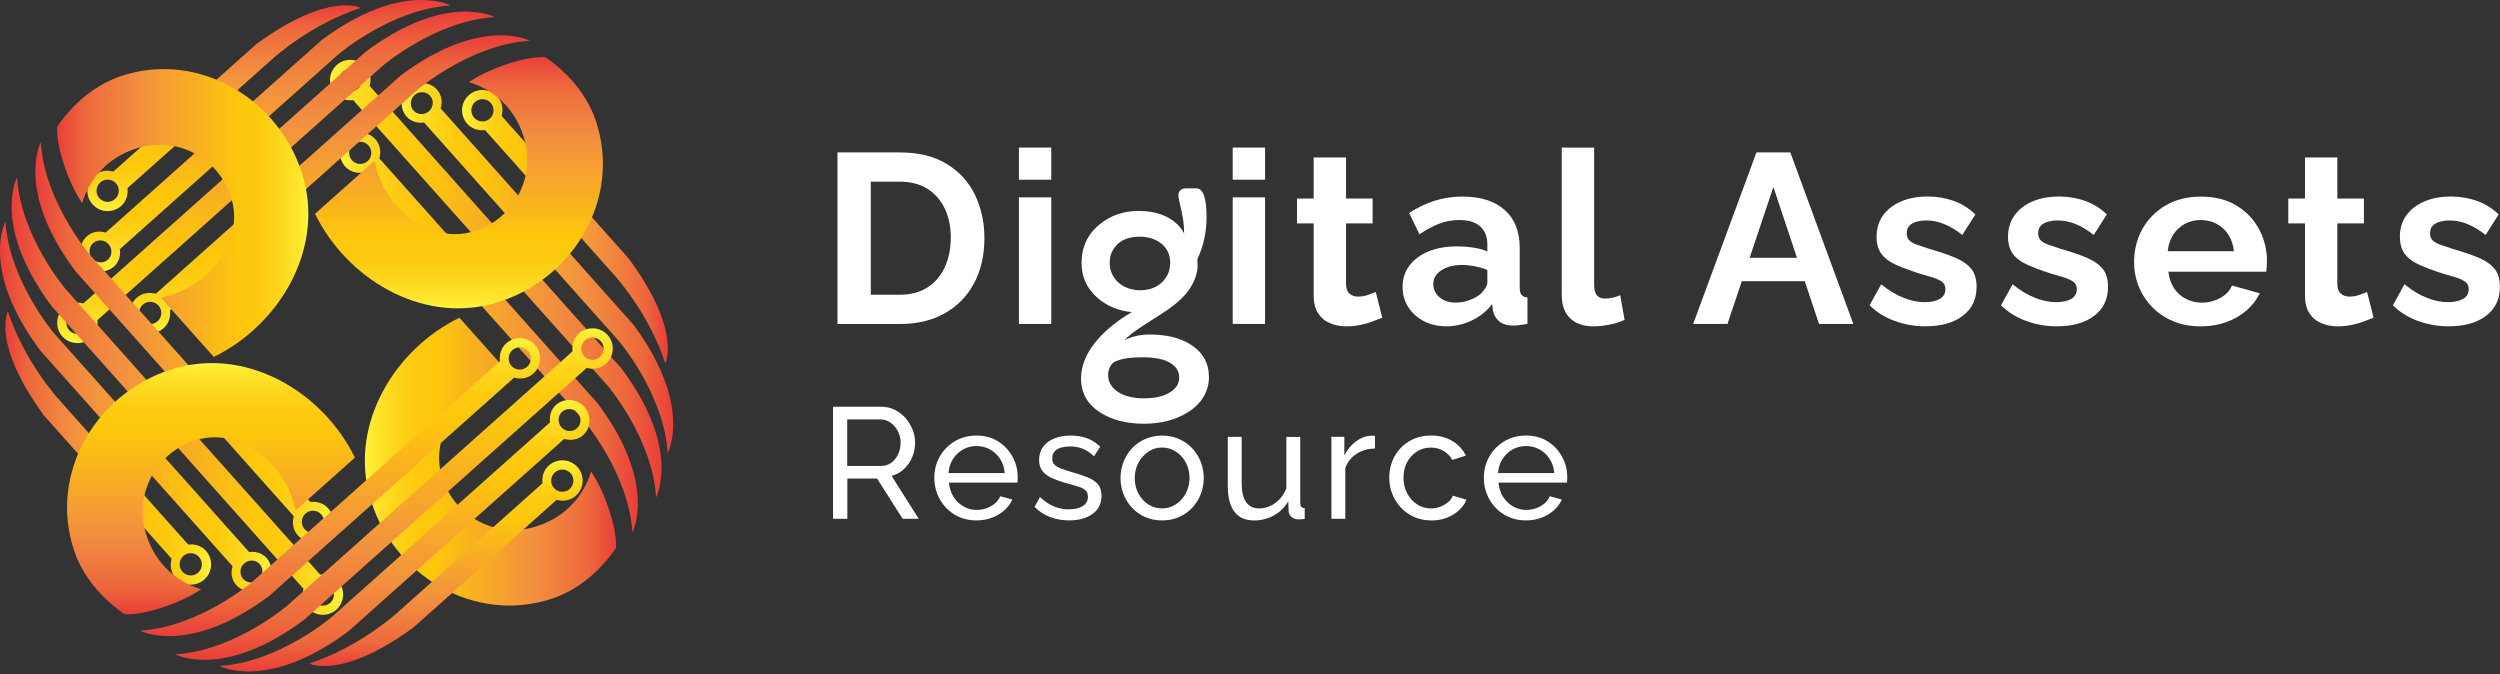 <svg width="649" height="175" viewBox="0 0 649 175" fill="none" xmlns="http://www.w3.org/2000/svg">
<rect x="0" y="0" width="649" height="175" fill="#333333" stroke="none"/>
<g clip-path="url(#clip0_1_3)">
<path d="M217.41 84.1V39.57H233.59C238.44 39.57 242.5 40.56 245.76 42.55C249.02 44.54 251.47 47.21 253.1 50.58C254.73 53.95 255.55 57.68 255.55 61.78C255.55 66.3 254.65 70.23 252.85 73.57C251.05 76.92 248.51 79.51 245.23 81.35C241.95 83.19 238.07 84.11 233.6 84.11H217.42L217.41 84.1ZM246.83 61.77C246.83 58.89 246.31 56.34 245.26 54.15C244.21 51.95 242.71 50.24 240.74 49.01C238.77 47.78 236.39 47.16 233.59 47.16H226.06V76.51H233.59C236.43 76.51 238.84 75.87 240.8 74.6C242.76 73.33 244.26 71.57 245.28 69.33C246.3 67.09 246.82 64.57 246.82 61.77H246.83Z" fill="white"/>
<path d="M264.51 46.65V38.31H272.91V46.65H264.51ZM264.51 84.09V51.23H272.91V84.09H264.51Z" fill="white"/>
<path d="M320.01 46.65V38.31H328.41V46.65H320.01ZM320.01 84.09V51.23H328.41V84.09H320.01Z" fill="white"/>
<path d="M358.83 82.47C358.12 82.76 357.26 83.1 356.26 83.47C355.26 83.85 354.18 84.15 353.03 84.38C351.88 84.61 350.72 84.72 349.55 84.72C348 84.72 346.58 84.45 345.29 83.91C343.99 83.37 342.96 82.51 342.19 81.33C341.42 80.15 341.03 78.61 341.03 76.7V58H336.7V51.54H341.03V40.88H349.43V51.54H356.33V58H349.43V73.85C349.47 74.96 349.79 75.77 350.37 76.26C350.95 76.76 351.69 77 352.57 77C353.45 77 354.3 76.85 355.14 76.56C355.98 76.27 356.64 76.02 357.15 75.81L358.84 82.46L358.83 82.47Z" fill="white"/>
<path d="M364.1 74.5C364.1 72.39 364.7 70.54 365.89 68.95C367.08 67.36 368.74 66.13 370.88 65.26C373.01 64.39 375.46 63.96 378.22 63.96C379.6 63.96 381 64.06 382.42 64.27C383.84 64.48 385.08 64.81 386.12 65.27V63.52C386.12 61.47 385.5 59.89 384.27 58.78C383.04 57.67 381.21 57.12 378.78 57.12C376.98 57.12 375.27 57.43 373.64 58.06C372.01 58.69 370.29 59.61 368.5 60.82L365.8 55.3C367.97 53.88 370.2 52.81 372.48 52.1C374.76 51.39 377.15 51.03 379.66 51.03C384.34 51.03 387.99 52.18 390.6 54.49C393.21 56.8 394.52 60.1 394.52 64.38V74.71C394.52 75.58 394.68 76.19 394.99 76.56C395.3 76.93 395.82 77.16 396.53 77.24V84.08C395.78 84.21 395.1 84.31 394.49 84.39C393.88 84.47 393.37 84.52 392.95 84.52C391.28 84.52 390.01 84.14 389.16 83.39C388.3 82.64 387.77 81.72 387.56 80.63L387.37 78.94C385.95 80.78 384.17 82.2 382.04 83.21C379.91 84.21 377.73 84.71 375.52 84.71C373.31 84.71 371.39 84.27 369.66 83.38C367.92 82.49 366.57 81.27 365.58 79.72C364.6 78.17 364.11 76.43 364.11 74.48L364.1 74.5ZM384.55 76.13C385.01 75.64 385.39 75.15 385.68 74.66C385.97 74.17 386.12 73.72 386.12 73.31V70.07C385.12 69.66 384.03 69.35 382.86 69.12C381.69 68.9 380.58 68.78 379.54 68.78C377.37 68.78 375.58 69.24 374.18 70.16C372.78 71.08 372.08 72.29 372.08 73.8C372.08 74.62 372.31 75.39 372.77 76.12C373.23 76.85 373.9 77.44 374.78 77.89C375.66 78.34 376.7 78.56 377.92 78.56C379.14 78.56 380.41 78.33 381.62 77.86C382.83 77.39 383.82 76.81 384.57 76.12L384.55 76.13Z" fill="white"/>
<path d="M405.43 38.31H413.84V73.67C413.84 75.18 414.09 76.2 414.59 76.72C415.09 77.24 415.78 77.51 416.66 77.51C417.33 77.51 418.02 77.43 418.73 77.26C419.44 77.09 420.07 76.88 420.61 76.63L421.74 83.03C420.61 83.57 419.29 83.99 417.79 84.28C416.28 84.57 414.92 84.72 413.71 84.72C411.08 84.72 409.04 84.02 407.59 82.61C406.15 81.21 405.43 79.2 405.43 76.6V38.31Z" fill="white"/>
<path d="M455.98 39.57H464.76L481.13 84.1H472.22L468.52 73H452.17L448.45 84.1H439.54L455.97 39.57H455.98ZM466.5 66.92L460.37 48.54L454.21 66.92H466.49H466.5Z" fill="white"/>
<path d="M499.95 84.72C497.15 84.72 494.47 84.26 491.92 83.34C489.37 82.42 487.17 81.06 485.34 79.26L488.35 73.8C490.32 75.39 492.25 76.56 494.15 77.31C496.05 78.06 497.88 78.44 499.64 78.44C501.27 78.44 502.58 78.16 503.56 77.59C504.54 77.03 505.03 76.18 505.03 75.05C505.03 74.27 504.76 73.66 504.21 73.22C503.67 72.79 502.88 72.4 501.86 72.07C500.83 71.74 499.59 71.37 498.13 70.96C495.71 70.18 493.68 69.41 492.05 68.67C490.42 67.93 489.2 66.99 488.38 65.85C487.56 64.71 487.16 63.26 487.16 61.48C487.16 59.33 487.71 57.49 488.82 55.94C489.93 54.39 491.48 53.18 493.46 52.32C495.45 51.45 497.78 51.02 500.45 51.02C502.79 51.02 505.01 51.39 507.1 52.12C509.19 52.85 511.09 54.03 512.81 55.66L509.42 60.99C507.75 59.69 506.16 58.74 504.65 58.14C503.14 57.53 501.62 57.23 500.07 57.23C499.19 57.23 498.37 57.33 497.59 57.54C496.82 57.75 496.19 58.09 495.71 58.56C495.23 59.03 494.99 59.7 494.99 60.57C494.99 61.35 495.21 61.96 495.65 62.39C496.09 62.82 496.76 63.2 497.66 63.53C498.56 63.86 499.66 64.23 500.95 64.64C503.58 65.38 505.81 66.14 507.63 66.92C509.45 67.7 510.82 68.66 511.74 69.79C512.66 70.92 513.12 72.48 513.12 74.45C513.12 77.66 511.93 80.17 509.54 81.98C507.16 83.79 503.96 84.7 499.94 84.7L499.95 84.72Z" fill="white"/>
<path d="M534.07 84.72C531.27 84.72 528.59 84.26 526.04 83.34C523.49 82.42 521.29 81.06 519.46 79.26L522.47 73.8C524.44 75.39 526.37 76.56 528.27 77.31C530.17 78.06 532 78.44 533.76 78.44C535.39 78.44 536.7 78.16 537.68 77.59C538.66 77.03 539.15 76.18 539.15 75.05C539.15 74.27 538.88 73.66 538.33 73.22C537.79 72.79 537 72.4 535.98 72.07C534.95 71.74 533.71 71.37 532.25 70.96C529.83 70.18 527.8 69.41 526.17 68.67C524.54 67.93 523.32 66.99 522.5 65.85C521.68 64.71 521.28 63.26 521.28 61.48C521.28 59.33 521.83 57.49 522.94 55.94C524.05 54.39 525.6 53.18 527.58 52.32C529.57 51.45 531.9 51.02 534.57 51.02C536.91 51.02 539.13 51.39 541.22 52.12C543.31 52.85 545.21 54.03 546.93 55.66L543.54 60.99C541.87 59.69 540.28 58.74 538.77 58.14C537.26 57.53 535.74 57.23 534.19 57.23C533.31 57.23 532.49 57.33 531.71 57.54C530.94 57.75 530.31 58.09 529.83 58.56C529.35 59.03 529.11 59.7 529.11 60.57C529.11 61.35 529.33 61.96 529.77 62.39C530.21 62.82 530.88 63.2 531.78 63.53C532.68 63.86 533.78 64.23 535.07 64.64C537.7 65.38 539.93 66.14 541.75 66.92C543.57 67.7 544.94 68.66 545.86 69.79C546.78 70.92 547.24 72.48 547.24 74.45C547.24 77.66 546.05 80.17 543.66 81.98C541.28 83.79 538.08 84.7 534.06 84.7L534.07 84.72Z" fill="white"/>
<path d="M571.32 84.72C568.69 84.72 566.3 84.28 564.17 83.39C562.04 82.5 560.22 81.28 558.71 79.73C557.2 78.18 556.04 76.4 555.23 74.4C554.41 72.39 554.01 70.28 554.01 68.04C554.01 64.94 554.71 62.11 556.11 59.54C557.51 56.98 559.52 54.92 562.13 53.37C564.74 51.82 567.83 51.04 571.38 51.04C574.93 51.04 578.05 51.82 580.6 53.37C583.15 54.92 585.11 56.97 586.46 59.52C587.81 62.07 588.5 64.81 588.5 67.75C588.5 68.25 588.48 68.75 588.44 69.27C588.4 69.79 588.36 70.21 588.32 70.54H562.92C563.09 72.17 563.58 73.6 564.39 74.83C565.21 76.06 566.25 76.99 567.53 77.62C568.8 78.25 570.17 78.57 571.64 78.57C573.31 78.57 574.89 78.16 576.38 77.35C577.87 76.54 578.88 75.46 579.42 74.12L586.63 76.13C585.84 77.8 584.7 79.29 583.21 80.58C581.72 81.88 579.98 82.89 577.97 83.62C575.96 84.35 573.75 84.72 571.32 84.72ZM562.73 65.21H579.92C579.75 63.58 579.28 62.16 578.51 60.95C577.74 59.74 576.72 58.8 575.47 58.13C574.22 57.46 572.81 57.12 571.27 57.12C569.73 57.12 568.39 57.46 567.16 58.13C565.93 58.8 564.92 59.74 564.15 60.95C563.38 62.16 562.9 63.58 562.74 65.21H562.73Z" fill="white"/>
<path d="M616.17 82.47C615.46 82.76 614.6 83.1 613.6 83.47C612.6 83.85 611.52 84.15 610.37 84.38C609.22 84.61 608.06 84.72 606.89 84.72C605.34 84.72 603.92 84.45 602.63 83.91C601.33 83.37 600.3 82.51 599.53 81.33C598.76 80.15 598.37 78.61 598.37 76.7V58H594.04V51.54H598.37V40.88H606.77V51.54H613.67V58H606.77V73.85C606.81 74.96 607.13 75.77 607.71 76.26C608.29 76.76 609.03 77 609.91 77C610.79 77 611.64 76.85 612.48 76.56C613.32 76.27 613.98 76.02 614.49 75.81L616.18 82.46L616.17 82.47Z" fill="white"/>
<path d="M635.8 84.72C633 84.72 630.32 84.26 627.77 83.34C625.22 82.42 623.02 81.06 621.19 79.26L624.2 73.8C626.17 75.39 628.1 76.56 630 77.31C631.9 78.06 633.73 78.44 635.49 78.44C637.12 78.44 638.43 78.16 639.41 77.59C640.39 77.03 640.88 76.18 640.88 75.05C640.88 74.27 640.61 73.66 640.06 73.22C639.52 72.79 638.73 72.4 637.71 72.07C636.68 71.74 635.44 71.37 633.98 70.96C631.56 70.18 629.53 69.41 627.9 68.67C626.27 67.93 625.05 66.99 624.23 65.85C623.41 64.71 623.01 63.26 623.01 61.48C623.01 59.33 623.56 57.49 624.67 55.94C625.78 54.39 627.33 53.18 629.31 52.32C631.3 51.45 633.63 51.02 636.3 51.02C638.64 51.02 640.86 51.39 642.95 52.12C645.04 52.85 646.94 54.03 648.66 55.66L645.27 60.99C643.6 59.69 642.01 58.74 640.5 58.14C638.99 57.53 637.47 57.23 635.92 57.23C635.04 57.23 634.22 57.33 633.44 57.54C632.67 57.75 632.04 58.09 631.56 58.56C631.08 59.03 630.84 59.7 630.84 60.57C630.84 61.35 631.06 61.96 631.5 62.39C631.94 62.82 632.61 63.2 633.51 63.53C634.41 63.86 635.51 64.23 636.8 64.64C639.43 65.38 641.66 66.14 643.48 66.92C645.3 67.7 646.67 68.66 647.59 69.79C648.51 70.92 648.97 72.48 648.97 74.45C648.97 77.66 647.78 80.17 645.39 81.98C643.01 83.79 639.81 84.7 635.79 84.7L635.8 84.72Z" fill="white"/>
<path d="M216.26 134.69V105.58H228.73C230.01 105.58 231.19 105.85 232.26 106.38C233.33 106.91 234.26 107.62 235.05 108.51C235.84 109.4 236.46 110.4 236.9 111.5C237.34 112.61 237.56 113.73 237.56 114.88C237.56 116.22 237.31 117.49 236.8 118.69C236.29 119.89 235.58 120.92 234.67 121.77C233.75 122.62 232.68 123.21 231.45 123.53L238.5 134.68H234.32L227.68 124.22H219.97V134.68H216.28L216.26 134.69ZM219.95 120.95H228.77C229.78 120.95 230.66 120.67 231.41 120.11C232.16 119.55 232.75 118.8 233.17 117.88C233.59 116.95 233.8 115.95 233.8 114.89C233.8 113.83 233.55 112.79 233.06 111.88C232.57 110.96 231.93 110.23 231.13 109.69C230.33 109.15 229.46 108.87 228.51 108.87H219.94V120.97L219.95 120.95Z" fill="white"/>
<path d="M253.45 135.1C251.84 135.1 250.37 134.81 249.04 134.22C247.71 133.63 246.57 132.84 245.6 131.82C244.63 130.8 243.88 129.63 243.35 128.3C242.82 126.97 242.55 125.56 242.55 124.07C242.55 122.06 243.01 120.23 243.94 118.57C244.87 116.91 246.16 115.59 247.82 114.58C249.47 113.58 251.37 113.07 253.5 113.07C255.63 113.07 257.54 113.58 259.14 114.6C260.74 115.62 261.98 116.95 262.87 118.59C263.76 120.23 264.2 122.01 264.2 123.91C264.2 124.18 264.2 124.45 264.18 124.7C264.17 124.96 264.15 125.16 264.12 125.29H246.36C246.47 126.67 246.86 127.89 247.53 128.96C248.2 130.03 249.07 130.87 250.13 131.47C251.2 132.08 252.34 132.38 253.57 132.38C254.88 132.38 256.12 132.05 257.28 131.4C258.44 130.74 259.24 129.88 259.68 128.82L262.8 129.68C262.34 130.72 261.64 131.65 260.73 132.47C259.81 133.29 258.73 133.93 257.49 134.4C256.25 134.87 254.9 135.1 253.45 135.1ZM246.23 122.8H260.83C260.72 121.42 260.32 120.21 259.64 119.15C258.96 118.1 258.08 117.27 257.02 116.68C255.95 116.09 254.78 115.79 253.49 115.79C252.2 115.79 251.07 116.09 250 116.68C248.93 117.27 248.07 118.1 247.4 119.15C246.73 120.2 246.34 121.42 246.23 122.8Z" fill="white"/>
<path d="M277.6 135.1C275.82 135.1 274.16 134.81 272.6 134.22C271.04 133.63 269.7 132.75 268.58 131.57L269.97 129.03C271.2 130.18 272.43 131 273.66 131.49C274.89 131.98 276.15 132.23 277.43 132.23C278.91 132.23 280.11 131.95 281.04 131.4C281.97 130.85 282.43 130.03 282.43 128.95C282.43 128.16 282.19 127.58 281.71 127.2C281.23 126.82 280.55 126.5 279.68 126.24C278.8 125.98 277.77 125.69 276.56 125.36C275.08 124.93 273.84 124.46 272.83 123.98C271.82 123.49 271.05 122.88 270.53 122.15C270.01 121.42 269.75 120.49 269.75 119.38C269.75 118.02 270.11 116.88 270.82 115.94C271.53 115 272.51 114.29 273.75 113.8C274.99 113.31 276.41 113.07 277.99 113.07C279.57 113.07 281.01 113.32 282.3 113.81C283.58 114.3 284.69 115.03 285.62 115.98L283.98 118.48C283.13 117.61 282.2 116.96 281.19 116.53C280.18 116.11 279.04 115.89 277.79 115.89C277.05 115.89 276.33 115.98 275.62 116.15C274.91 116.32 274.32 116.64 273.86 117.09C273.39 117.54 273.16 118.17 273.16 118.98C273.16 119.66 273.34 120.19 273.71 120.59C274.08 120.98 274.63 121.32 275.35 121.59C276.07 121.86 276.96 122.16 278 122.48C279.61 122.94 281.01 123.4 282.2 123.86C283.39 124.32 284.31 124.92 284.97 125.65C285.63 126.38 285.95 127.4 285.95 128.7C285.95 130.71 285.18 132.27 283.65 133.4C282.12 134.52 280.1 135.09 277.58 135.09L277.6 135.1Z" fill="white"/>
<path d="M301.67 135.1C300.06 135.1 298.59 134.81 297.28 134.22C295.97 133.64 294.83 132.84 293.88 131.82C292.93 130.8 292.18 129.63 291.67 128.3C291.15 126.97 290.89 125.57 290.89 124.11C290.89 122.65 291.15 121.21 291.67 119.88C292.19 118.55 292.93 117.38 293.88 116.36C294.83 115.34 295.98 114.54 297.3 113.96C298.63 113.38 300.09 113.08 301.71 113.08C303.33 113.08 304.75 113.37 306.06 113.96C307.37 114.54 308.51 115.34 309.48 116.36C310.45 117.38 311.19 118.55 311.71 119.88C312.23 121.21 312.49 122.62 312.49 124.11C312.49 125.6 312.23 126.97 311.71 128.3C311.19 129.63 310.45 130.8 309.5 131.82C308.54 132.84 307.4 133.64 306.08 134.22C304.76 134.8 303.29 135.1 301.67 135.1ZM294.58 124.15C294.58 125.61 294.9 126.94 295.54 128.13C296.18 129.32 297.04 130.26 298.1 130.95C299.17 131.64 300.36 131.98 301.67 131.98C302.98 131.98 304.18 131.63 305.26 130.92C306.34 130.22 307.2 129.26 307.84 128.06C308.48 126.86 308.8 125.52 308.8 124.06C308.8 122.6 308.48 121.27 307.84 120.08C307.2 118.89 306.34 117.94 305.26 117.24C304.18 116.54 302.98 116.18 301.67 116.18C300.36 116.18 299.17 116.54 298.1 117.26C297.03 117.98 296.18 118.93 295.54 120.12C294.9 121.31 294.58 122.65 294.58 124.14V124.15Z" fill="white"/>
<path d="M318.73 126.17V113.41H322.34V125.47C322.34 127.64 322.72 129.27 323.49 130.36C324.26 131.45 325.39 131.99 326.89 131.99C327.87 131.99 328.82 131.78 329.74 131.36C330.66 130.94 331.48 130.34 332.22 129.55C332.96 128.76 333.53 127.83 333.94 126.75V113.42H337.55V130.61C337.55 131.04 337.64 131.36 337.82 131.57C338 131.77 338.29 131.89 338.7 131.92V134.71C338.29 134.76 337.97 134.8 337.74 134.81C337.51 134.82 337.28 134.83 337.06 134.83C336.38 134.83 335.79 134.62 335.3 134.2C334.81 133.78 334.55 133.26 334.52 132.63L334.44 130.14C333.51 131.72 332.26 132.94 330.69 133.81C329.12 134.68 327.4 135.11 325.54 135.11C323.3 135.11 321.6 134.36 320.46 132.85C319.31 131.34 318.74 129.12 318.74 126.18L318.73 126.17Z" fill="white"/>
<path d="M356.95 116.44C355.15 116.47 353.55 116.93 352.17 117.81C350.79 118.7 349.81 119.92 349.24 121.48V134.68H345.63V113.4H348.99V118.24C349.73 116.76 350.7 115.57 351.92 114.65C353.14 113.73 354.41 113.22 355.75 113.11H356.45C356.64 113.11 356.81 113.12 356.94 113.15V116.43L356.95 116.44Z" fill="white"/>
<path d="M371.55 135.1C369.94 135.1 368.47 134.81 367.14 134.22C365.81 133.63 364.67 132.83 363.7 131.8C362.73 130.77 361.98 129.59 361.45 128.26C360.92 126.93 360.65 125.52 360.65 124.03C360.65 122.02 361.1 120.19 362 118.53C362.9 116.87 364.17 115.55 365.81 114.56C367.45 113.57 369.35 113.07 371.51 113.07C373.67 113.07 375.45 113.54 377.03 114.49C378.6 115.43 379.77 116.7 380.54 118.28L377.01 119.39C376.46 118.38 375.7 117.59 374.71 117.03C373.73 116.47 372.63 116.19 371.43 116.19C370.12 116.19 368.92 116.53 367.84 117.21C366.76 117.89 365.91 118.81 365.28 119.99C364.65 121.17 364.34 122.51 364.34 124.03C364.34 125.55 364.66 126.86 365.3 128.07C365.94 129.27 366.8 130.23 367.88 130.93C368.96 131.63 370.16 131.99 371.47 131.99C372.32 131.99 373.13 131.84 373.91 131.54C374.69 131.24 375.37 130.84 375.96 130.33C376.55 129.82 376.95 129.27 377.17 128.67L380.7 129.74C380.26 130.78 379.6 131.7 378.71 132.51C377.82 133.32 376.77 133.95 375.55 134.42C374.33 134.88 373 135.12 371.55 135.12V135.1Z" fill="white"/>
<path d="M396.11 135.1C394.5 135.1 393.03 134.81 391.7 134.22C390.37 133.63 389.23 132.84 388.26 131.82C387.29 130.8 386.54 129.63 386.01 128.3C385.48 126.97 385.21 125.56 385.21 124.07C385.21 122.06 385.67 120.23 386.6 118.57C387.53 116.91 388.82 115.59 390.48 114.58C392.13 113.58 394.03 113.07 396.16 113.07C398.29 113.07 400.2 113.58 401.8 114.6C403.4 115.62 404.64 116.95 405.53 118.59C406.42 120.23 406.86 122.01 406.86 123.91C406.86 124.18 406.86 124.45 406.84 124.7C406.83 124.96 406.81 125.16 406.78 125.29H389.02C389.13 126.67 389.52 127.89 390.19 128.96C390.86 130.03 391.73 130.87 392.79 131.47C393.86 132.08 395 132.38 396.23 132.38C397.54 132.38 398.78 132.05 399.94 131.4C401.1 130.74 401.9 129.88 402.34 128.82L405.46 129.68C405 130.72 404.3 131.65 403.39 132.47C402.47 133.29 401.39 133.93 400.15 134.4C398.91 134.87 397.56 135.1 396.11 135.1ZM388.89 122.8H403.49C403.38 121.42 402.98 120.21 402.3 119.15C401.62 118.1 400.74 117.27 399.68 116.68C398.61 116.09 397.44 115.79 396.15 115.79C394.86 115.79 393.73 116.09 392.66 116.68C391.59 117.27 390.73 118.1 390.06 119.15C389.39 120.2 389 121.42 388.89 122.8Z" fill="white"/>
<path d="M291.87 88.32C293.88 87.34 296.02 86.84 298.28 86.84C300.54 86.84 302.55 87.05 304.32 87.47C306.09 87.89 307.68 88.55 309.09 89.44C312.26 91.45 313.84 94.27 313.84 97.89C313.84 101.51 312.04 104.69 308.45 106.98C305.26 108.99 301.43 110 296.95 110C292.47 110 288.59 109.02 285.55 107.05C282.27 104.91 280.64 102 280.64 98.32C280.64 93.85 283.01 89.52 287.74 85.35C289.58 83.74 291.61 82.3 293.84 81.02C290.35 80.7 287.37 79.47 284.91 77.33C282.15 74.91 280.77 71.9 280.77 68.31C280.77 64.18 282.32 60.83 285.43 58.26C288.28 55.93 291.67 54.76 295.61 54.76C299.85 54.76 303.18 55.91 305.6 58.2C306.35 58.91 306.95 59.71 307.4 60.61C307.4 58.64 307.15 56.6 306.65 54.49C306.15 52.38 305.9 51.12 305.9 50.72C305.9 50.32 305.98 49.99 306.14 49.74C306.3 49.49 306.49 49.31 306.7 49.18C307.02 48.99 307.39 48.89 307.79 48.89H310.55C312.33 48.89 313.22 51.36 313.22 56.31C313.22 60.27 312.43 63.92 310.84 67.26C310.88 67.73 310.9 68.35 310.9 69.12C310.9 69.89 310.73 70.79 310.39 71.82C310.05 72.85 309.59 73.81 309.02 74.69C308.45 75.58 307.8 76.4 307.06 77.15C306.32 77.9 305.54 78.59 304.72 79.24C303.9 79.88 303.07 80.47 302.23 81.01C297.54 83.99 294.74 85.84 293.82 86.58C292.9 87.32 292.26 87.91 291.89 88.36L291.87 88.32ZM288.85 94.26C288.06 95.16 287.66 96.15 287.66 97.25C287.66 98.35 287.93 99.27 288.46 100.04C288.99 100.81 289.7 101.45 290.58 101.97C292.27 102.93 294.39 103.41 296.94 103.41C300.96 103.41 303.77 102.41 305.35 100.42C305.86 99.76 306.12 98.92 306.12 97.92C306.12 96.92 305.8 96.06 305.17 95.35C304.54 94.64 303.75 94.1 302.81 93.71C301.25 93.07 299.21 92.75 296.71 92.75C292.86 92.75 290.23 93.25 288.84 94.26H288.85ZM290.39 73.4C291.12 74.03 291.97 74.51 292.94 74.85C293.91 75.18 294.95 75.35 296.06 75.35C297.17 75.35 298.17 75.18 299.09 74.85C300.01 74.52 300.82 74.03 301.53 73.39C303.03 72.04 303.78 70.31 303.78 68.19C303.78 66.07 302.95 64.33 301.28 63.08C299.8 61.99 297.98 61.44 295.82 61.44C292.4 61.44 290.03 62.71 288.72 65.26C288.29 66.09 288.08 67.06 288.08 68.17C288.08 69.28 288.28 70.26 288.69 71.14C289.1 72.02 289.66 72.77 290.39 73.4Z" fill="white"/>
<path d="M98.49 41.14C98.98 39.45 98.71 37.58 97.45 36.17C95.51 33.99 92.18 33.8 90 35.74C87.83 37.68 87.64 41.01 89.58 43.19C90.79 44.54 92.52 45.03 94.19 44.82L151.5 109.11C151.5 109.11 163.25 122.86 164.17 138.19C164.17 138.19 170.87 125.72 155.15 104.71L98.49 41.14ZM91.36 41.6C90.3 40.41 90.4 38.58 91.59 37.52C92.78 36.46 94.61 36.57 95.67 37.76C96.73 38.95 96.63 40.78 95.44 41.84C94.25 42.9 92.42 42.79 91.36 41.6Z" fill="url(#paint0_linear_1_3)"/>
<path d="M164.32 84.16L114.39 28.14C114.9 26.47 114.65 24.63 113.43 23.26C111.54 21.14 108.25 21 106.08 22.93C103.91 24.87 103.68 28.15 105.56 30.27C106.73 31.59 108.44 32.04 110.09 31.81L160.67 88.55C160.67 88.55 172.42 102.3 173.34 117.63C173.34 117.63 180.05 105.16 164.32 84.15V84.16ZM107.34 28.69C106.31 27.53 106.43 25.73 107.62 24.67C108.81 23.61 110.61 23.69 111.65 24.85C112.68 26.01 112.56 27.81 111.37 28.87C110.18 29.93 108.38 29.85 107.34 28.69Z" fill="url(#paint1_linear_1_3)"/>
<path d="M125.92 33.78L159.66 71.63C159.66 71.63 168.45 81.26 172.72 94.31C172.72 94.31 177.1 86.06 163.31 67.23L130.21 30.1C130.7 28.41 130.43 26.54 129.17 25.13C127.23 22.95 123.9 22.76 121.72 24.69C119.55 26.63 119.36 29.96 121.3 32.14C122.51 33.49 124.24 33.98 125.91 33.77L125.92 33.78ZM123.32 26.48C124.51 25.42 126.34 25.53 127.4 26.72C128.46 27.91 128.36 29.74 127.17 30.8C125.98 31.86 124.15 31.75 123.09 30.56C122.03 29.37 122.13 27.54 123.32 26.48Z" fill="url(#paint2_linear_1_3)"/>
<path d="M95.96 22.31C96.45 20.62 96.17 18.74 94.9 17.32C92.95 15.13 89.6 14.92 87.43 16.86C85.26 18.8 85.08 22.14 87.03 24.33C88.24 25.69 89.99 26.19 91.66 25.98L157.65 100.01C157.65 100.01 169.41 113.76 170.32 129.09C170.32 129.09 177.03 116.62 161.3 95.61L95.96 22.31ZM88.81 22.74C87.74 21.54 87.84 19.7 89.03 18.64C90.22 17.58 92.05 17.69 93.13 18.89C94.2 20.09 94.1 21.93 92.91 22.99C91.72 24.05 89.89 23.94 88.81 22.74Z" fill="url(#paint3_linear_1_3)"/>
<path d="M153.42 122.38C153.42 122.38 151.05 133.14 138.86 136.76C128.22 139.92 117.25 133.58 114.51 122.99C111.76 112.41 120.22 101.4 130.91 98.4L132.94 97.83L119.26 82.48C102.45 90.69 91.03 109.79 95.81 128.22C101.21 149.02 123.04 162.39 143.67 155.28C154.12 151.68 159.92 142.22 159.92 142.22C160.26 137.22 157 127.58 153.42 122.38Z" fill="url(#paint4_linear_1_3)"/>
<path d="M40.45 76.27C38.76 75.78 36.89 76.05 35.48 77.31C33.3 79.25 33.11 82.58 35.05 84.76C36.99 86.93 40.32 87.12 42.5 85.18C43.85 83.97 44.34 82.24 44.13 80.57L108.41 23.26C108.41 23.26 122.16 11.51 137.49 10.59C137.49 10.59 125.02 3.89 104.01 19.61L40.44 76.27H40.45ZM40.91 83.4C39.72 84.46 37.89 84.36 36.83 83.17C35.77 81.98 35.88 80.15 37.07 79.09C38.26 78.03 40.09 78.13 41.15 79.32C42.21 80.51 42.1 82.34 40.91 83.4Z" fill="url(#paint5_linear_1_3)"/>
<path d="M83.46 10.44L27.45 60.37C25.78 59.86 23.94 60.11 22.57 61.33C20.45 63.22 20.31 66.51 22.24 68.68C24.18 70.85 27.46 71.08 29.58 69.2C30.9 68.03 31.35 66.32 31.12 64.67L87.86 14.09C87.86 14.09 101.61 2.33 116.94 1.42C116.94 1.42 104.47 -5.29 83.46 10.44ZM28 67.42C26.84 68.45 25.04 68.33 23.98 67.14C22.92 65.95 23 64.15 24.16 63.11C25.32 62.08 27.12 62.2 28.18 63.39C29.24 64.58 29.16 66.38 28 67.42Z" fill="url(#paint6_linear_1_3)"/>
<path d="M33.09 48.84L70.94 15.1C70.94 15.1 80.57 6.31 93.62 2.04C93.62 2.04 85.37 -2.34 66.54 11.45L29.42 44.55C27.73 44.06 25.86 44.33 24.45 45.59C22.27 47.53 22.08 50.86 24.01 53.04C25.95 55.21 29.28 55.4 31.46 53.46C32.81 52.25 33.3 50.52 33.09 48.85V48.84ZM25.79 51.44C24.73 50.25 24.84 48.42 26.03 47.36C27.22 46.3 29.05 46.4 30.11 47.59C31.17 48.78 31.06 50.61 29.87 51.67C28.68 52.73 26.85 52.63 25.79 51.44Z" fill="url(#paint7_linear_1_3)"/>
<path d="M21.62 78.79C19.93 78.3 18.05 78.58 16.63 79.85C14.44 81.8 14.23 85.15 16.17 87.32C18.11 89.49 21.45 89.67 23.64 87.72C25 86.51 25.5 84.76 25.29 83.09L99.32 17.1C99.32 17.1 113.07 5.34 128.4 4.43C128.4 4.43 115.93 -2.28 94.92 13.45L21.62 78.79ZM22.05 85.94C20.85 87.01 19.01 86.91 17.95 85.72C16.89 84.53 17 82.7 18.2 81.62C19.4 80.55 21.24 80.65 22.3 81.84C23.36 83.03 23.25 84.86 22.05 85.94Z" fill="url(#paint8_linear_1_3)"/>
<path d="M121.69 21.34C121.69 21.34 132.45 23.71 136.07 35.9C139.23 46.54 132.89 57.51 122.3 60.25C111.72 63 100.71 54.54 97.71 43.85L97.14 41.82L81.79 55.5C90 72.31 109.1 83.73 127.53 78.95C148.33 73.55 161.7 51.72 154.59 31.09C150.99 20.64 141.53 14.84 141.53 14.84C136.53 14.5 126.89 17.76 121.69 21.34Z" fill="url(#paint9_linear_1_3)"/>
<path d="M76.27 134C75.78 135.69 76.05 137.56 77.31 138.97C79.25 141.15 82.58 141.34 84.76 139.4C86.93 137.46 87.12 134.13 85.18 131.95C83.97 130.6 82.24 130.11 80.57 130.32L23.26 66.04C23.26 66.04 11.51 52.29 10.59 36.96C10.59 36.96 3.89 49.43 19.61 70.44L76.27 134.01V134ZM83.4 133.54C84.46 134.73 84.36 136.56 83.17 137.62C81.98 138.68 80.15 138.57 79.09 137.38C78.03 136.19 78.13 134.36 79.32 133.3C80.51 132.24 82.34 132.35 83.4 133.54Z" fill="url(#paint10_linear_1_3)"/>
<path d="M10.44 90.98L60.37 146.99C59.86 148.66 60.11 150.5 61.33 151.87C63.22 153.99 66.51 154.13 68.68 152.2C70.85 150.26 71.08 146.98 69.2 144.86C68.03 143.54 66.32 143.09 64.67 143.32L14.09 86.59C14.09 86.59 2.33 72.84 1.42 57.5C1.42 57.5 -5.29 69.97 10.44 90.98ZM67.42 146.45C68.45 147.61 68.33 149.41 67.14 150.47C65.95 151.53 64.15 151.45 63.11 150.29C62.08 149.13 62.2 147.33 63.39 146.27C64.58 145.21 66.38 145.29 67.42 146.45Z" fill="url(#paint11_linear_1_3)"/>
<path d="M48.84 141.36L15.1 103.51C15.1 103.51 6.31 93.88 2.04 80.83C2.04 80.83 -2.34 89.08 11.45 107.91L44.55 145.04C44.06 146.73 44.33 148.6 45.59 150.01C47.53 152.19 50.86 152.38 53.04 150.45C55.21 148.51 55.4 145.18 53.46 143C52.25 141.65 50.52 141.16 48.85 141.37L48.84 141.36ZM51.44 148.66C50.25 149.72 48.42 149.61 47.36 148.42C46.3 147.23 46.4 145.4 47.59 144.34C48.78 143.28 50.61 143.39 51.67 144.58C52.73 145.77 52.63 147.6 51.44 148.66Z" fill="url(#paint12_linear_1_3)"/>
<path d="M78.79 152.83C78.3 154.52 78.58 156.4 79.85 157.82C81.8 160.01 85.15 160.22 87.32 158.28C89.49 156.34 89.67 153 87.72 150.81C86.51 149.45 84.76 148.95 83.09 149.16L17.1 75.13C17.1 75.13 5.34 61.38 4.43 46.05C4.43 46.05 -2.28 58.52 13.45 79.53L78.79 152.84V152.83ZM85.94 152.4C87.01 153.6 86.91 155.44 85.72 156.5C84.53 157.56 82.7 157.45 81.62 156.25C80.55 155.05 80.65 153.21 81.84 152.15C83.03 151.09 84.86 151.2 85.94 152.4Z" fill="url(#paint13_linear_1_3)"/>
<path d="M21.34 52.76C21.34 52.76 23.71 42 35.9 38.38C46.54 35.22 57.51 41.56 60.25 52.15C63 62.73 54.54 73.74 43.85 76.74L41.82 77.31L55.5 92.66C72.31 84.45 83.73 65.35 78.95 46.92C73.55 26.12 51.72 12.75 31.09 19.86C20.64 23.46 14.84 32.92 14.84 32.92C14.5 37.92 17.76 47.56 21.34 52.76Z" fill="url(#paint14_linear_1_3)"/>
<path d="M133.47 98.03C135.16 98.52 137.03 98.25 138.44 96.99C140.62 95.05 140.81 91.72 138.87 89.54C136.93 87.37 133.6 87.18 131.42 89.12C130.07 90.33 129.58 92.06 129.79 93.73L65.5 151.04C65.5 151.04 51.75 162.79 36.42 163.71C36.42 163.71 48.89 170.41 69.9 154.69L133.47 98.03ZM133.01 90.9C134.2 89.84 136.03 89.94 137.09 91.13C138.15 92.32 138.04 94.15 136.85 95.21C135.66 96.27 133.83 96.17 132.77 94.98C131.71 93.79 131.82 91.96 133.01 90.9Z" fill="url(#paint15_linear_1_3)"/>
<path d="M90.46 163.87L146.47 113.94C148.14 114.45 149.98 114.2 151.35 112.98C153.47 111.09 153.61 107.8 151.68 105.63C149.74 103.46 146.46 103.23 144.34 105.11C143.02 106.28 142.57 107.99 142.8 109.64L86.06 160.22C86.06 160.22 72.31 171.97 56.98 172.89C56.98 172.89 69.45 179.6 90.46 163.87ZM145.93 106.89C147.09 105.86 148.89 105.98 149.95 107.17C151.01 108.36 150.93 110.16 149.77 111.2C148.61 112.23 146.81 112.11 145.75 110.92C144.69 109.73 144.77 107.93 145.93 106.89Z" fill="url(#paint16_linear_1_3)"/>
<path d="M140.83 125.46L102.98 159.2C102.98 159.2 93.35 167.99 80.3 172.26C80.3 172.26 88.55 176.64 107.38 162.85L144.51 129.75C146.2 130.24 148.07 129.97 149.48 128.71C151.66 126.77 151.85 123.44 149.92 121.26C147.98 119.09 144.65 118.9 142.47 120.84C141.12 122.05 140.63 123.78 140.84 125.45L140.83 125.46ZM148.13 122.86C149.19 124.05 149.08 125.88 147.89 126.94C146.7 128 144.87 127.9 143.81 126.71C142.75 125.52 142.86 123.69 144.05 122.63C145.24 121.57 147.07 121.67 148.13 122.86Z" fill="url(#paint17_linear_1_3)"/>
<path d="M152.3 95.51C153.99 96 155.87 95.72 157.29 94.45C159.48 92.5 159.69 89.15 157.75 86.98C155.81 84.81 152.47 84.63 150.28 86.58C148.92 87.79 148.42 89.54 148.63 91.21L74.6 157.2C74.6 157.2 60.85 168.96 45.52 169.87C45.52 169.87 57.99 176.58 79 160.85L152.31 95.51H152.3ZM151.87 88.36C153.07 87.29 154.91 87.39 155.97 88.58C157.03 89.77 156.92 91.6 155.72 92.68C154.52 93.75 152.68 93.65 151.62 92.46C150.56 91.27 150.67 89.44 151.87 88.36Z" fill="url(#paint18_linear_1_3)"/>
<path d="M52.23 152.96C52.23 152.96 41.47 150.59 37.85 138.4C34.69 127.76 41.03 116.79 51.62 114.05C62.2 111.3 73.21 119.76 76.21 130.45L76.78 132.48L92.13 118.8C83.92 101.99 64.82 90.57 46.39 95.35C25.59 100.75 12.22 122.58 19.33 143.21C22.93 153.66 32.39 159.46 32.39 159.46C37.39 159.8 47.03 156.54 52.23 152.96Z" fill="url(#paint19_linear_1_3)"/>
</g>
<defs>
<linearGradient id="paint0_linear_1_3" x1="88.24" y1="86.29" x2="165.59" y2="86.29" gradientUnits="userSpaceOnUse">
<stop stop-color="#FFF33B"/>
<stop offset="0.04" stop-color="#FEE62D"/>
<stop offset="0.12" stop-color="#FDD51B"/>
<stop offset="0.2" stop-color="#FDCA0F"/>
<stop offset="0.28" stop-color="#FDC70C"/>
<stop offset="0.67" stop-color="#F3903F"/>
<stop offset="0.89" stop-color="#ED683C"/>
<stop offset="1" stop-color="#E93E3A"/>
</linearGradient>
<linearGradient id="paint1_linear_1_3" x1="104.29" y1="69.6" x2="174.76" y2="69.6" gradientUnits="userSpaceOnUse">
<stop stop-color="#FFF33B"/>
<stop offset="0.04" stop-color="#FEE62D"/>
<stop offset="0.12" stop-color="#FDD51B"/>
<stop offset="0.2" stop-color="#FDCA0F"/>
<stop offset="0.28" stop-color="#FDC70C"/>
<stop offset="0.67" stop-color="#F3903F"/>
<stop offset="0.89" stop-color="#ED683C"/>
<stop offset="1" stop-color="#E93E3A"/>
</linearGradient>
<linearGradient id="paint2_linear_1_3" x1="119.97" y1="58.84" x2="173.38" y2="58.84" gradientUnits="userSpaceOnUse">
<stop stop-color="#FFF33B"/>
<stop offset="0.04" stop-color="#FEE62D"/>
<stop offset="0.12" stop-color="#FDD51B"/>
<stop offset="0.2" stop-color="#FDCA0F"/>
<stop offset="0.28" stop-color="#FDC70C"/>
<stop offset="0.67" stop-color="#F3903F"/>
<stop offset="0.89" stop-color="#ED683C"/>
<stop offset="1" stop-color="#E93E3A"/>
</linearGradient>
<linearGradient id="paint3_linear_1_3" x1="85.68" y1="72.31" x2="171.75" y2="72.31" gradientUnits="userSpaceOnUse">
<stop stop-color="#FFF33B"/>
<stop offset="0.04" stop-color="#FEE62D"/>
<stop offset="0.12" stop-color="#FDD51B"/>
<stop offset="0.2" stop-color="#FDCA0F"/>
<stop offset="0.28" stop-color="#FDC70C"/>
<stop offset="0.67" stop-color="#F3903F"/>
<stop offset="0.89" stop-color="#ED683C"/>
<stop offset="1" stop-color="#E93E3A"/>
</linearGradient>
<linearGradient id="paint4_linear_1_3" x1="94.71" y1="119.85" x2="159.94" y2="119.85" gradientUnits="userSpaceOnUse">
<stop stop-color="#FFF33B"/>
<stop offset="0.04" stop-color="#FEE62D"/>
<stop offset="0.12" stop-color="#FDD51B"/>
<stop offset="0.2" stop-color="#FDCA0F"/>
<stop offset="0.28" stop-color="#FDC70C"/>
<stop offset="0.67" stop-color="#F3903F"/>
<stop offset="0.89" stop-color="#ED683C"/>
<stop offset="1" stop-color="#E93E3A"/>
</linearGradient>
<linearGradient id="paint5_linear_1_3" x1="85.6" y1="86.52" x2="85.6" y2="9.17" gradientUnits="userSpaceOnUse">
<stop stop-color="#FFF33B"/>
<stop offset="0.04" stop-color="#FEE62D"/>
<stop offset="0.12" stop-color="#FDD51B"/>
<stop offset="0.2" stop-color="#FDCA0F"/>
<stop offset="0.28" stop-color="#FDC70C"/>
<stop offset="0.67" stop-color="#F3903F"/>
<stop offset="0.89" stop-color="#ED683C"/>
<stop offset="1" stop-color="#E93E3A"/>
</linearGradient>
<linearGradient id="paint6_linear_1_3" x1="68.91" y1="70.47" x2="68.91" y2="6.27029e-07" gradientUnits="userSpaceOnUse">
<stop stop-color="#FFF33B"/>
<stop offset="0.04" stop-color="#FEE62D"/>
<stop offset="0.12" stop-color="#FDD51B"/>
<stop offset="0.2" stop-color="#FDCA0F"/>
<stop offset="0.28" stop-color="#FDC70C"/>
<stop offset="0.67" stop-color="#F3903F"/>
<stop offset="0.89" stop-color="#ED683C"/>
<stop offset="1" stop-color="#E93E3A"/>
</linearGradient>
<linearGradient id="paint7_linear_1_3" x1="58.15" y1="54.79" x2="58.15" y2="1.38" gradientUnits="userSpaceOnUse">
<stop stop-color="#FFF33B"/>
<stop offset="0.04" stop-color="#FEE62D"/>
<stop offset="0.12" stop-color="#FDD51B"/>
<stop offset="0.2" stop-color="#FDCA0F"/>
<stop offset="0.28" stop-color="#FDC70C"/>
<stop offset="0.67" stop-color="#F3903F"/>
<stop offset="0.89" stop-color="#ED683C"/>
<stop offset="1" stop-color="#E93E3A"/>
</linearGradient>
<linearGradient id="paint8_linear_1_3" x1="71.62" y1="89.08" x2="71.62" y2="3.01" gradientUnits="userSpaceOnUse">
<stop stop-color="#FFF33B"/>
<stop offset="0.04" stop-color="#FEE62D"/>
<stop offset="0.12" stop-color="#FDD51B"/>
<stop offset="0.2" stop-color="#FDCA0F"/>
<stop offset="0.28" stop-color="#FDC70C"/>
<stop offset="0.67" stop-color="#F3903F"/>
<stop offset="0.89" stop-color="#ED683C"/>
<stop offset="1" stop-color="#E93E3A"/>
</linearGradient>
<linearGradient id="paint9_linear_1_3" x1="119.16" y1="80.05" x2="119.16" y2="14.82" gradientUnits="userSpaceOnUse">
<stop stop-color="#FFF33B"/>
<stop offset="0.04" stop-color="#FEE62D"/>
<stop offset="0.12" stop-color="#FDD51B"/>
<stop offset="0.2" stop-color="#FDCA0F"/>
<stop offset="0.28" stop-color="#FDC70C"/>
<stop offset="0.67" stop-color="#F3903F"/>
<stop offset="0.89" stop-color="#ED683C"/>
<stop offset="1" stop-color="#E93E3A"/>
</linearGradient>
<linearGradient id="paint10_linear_1_3" x1="86.51" y1="88.84" x2="9.16" y2="88.84" gradientUnits="userSpaceOnUse">
<stop stop-color="#FFF33B"/>
<stop offset="0.04" stop-color="#FEE62D"/>
<stop offset="0.12" stop-color="#FDD51B"/>
<stop offset="0.2" stop-color="#FDCA0F"/>
<stop offset="0.28" stop-color="#FDC70C"/>
<stop offset="0.67" stop-color="#F3903F"/>
<stop offset="0.89" stop-color="#ED683C"/>
<stop offset="1" stop-color="#E93E3A"/>
</linearGradient>
<linearGradient id="paint11_linear_1_3" x1="70.47" y1="105.53" x2="-2.98905e-05" y2="105.53" gradientUnits="userSpaceOnUse">
<stop stop-color="#FFF33B"/>
<stop offset="0.04" stop-color="#FEE62D"/>
<stop offset="0.12" stop-color="#FDD51B"/>
<stop offset="0.2" stop-color="#FDCA0F"/>
<stop offset="0.28" stop-color="#FDC70C"/>
<stop offset="0.67" stop-color="#F3903F"/>
<stop offset="0.89" stop-color="#ED683C"/>
<stop offset="1" stop-color="#E93E3A"/>
</linearGradient>
<linearGradient id="paint12_linear_1_3" x1="54.79" y1="116.29" x2="1.38" y2="116.29" gradientUnits="userSpaceOnUse">
<stop stop-color="#FFF33B"/>
<stop offset="0.04" stop-color="#FEE62D"/>
<stop offset="0.12" stop-color="#FDD51B"/>
<stop offset="0.2" stop-color="#FDCA0F"/>
<stop offset="0.28" stop-color="#FDC70C"/>
<stop offset="0.67" stop-color="#F3903F"/>
<stop offset="0.89" stop-color="#ED683C"/>
<stop offset="1" stop-color="#E93E3A"/>
</linearGradient>
<linearGradient id="paint13_linear_1_3" x1="89.07" y1="102.82" x2="3.01" y2="102.82" gradientUnits="userSpaceOnUse">
<stop stop-color="#FFF33B"/>
<stop offset="0.04" stop-color="#FEE62D"/>
<stop offset="0.12" stop-color="#FDD51B"/>
<stop offset="0.2" stop-color="#FDCA0F"/>
<stop offset="0.28" stop-color="#FDC70C"/>
<stop offset="0.67" stop-color="#F3903F"/>
<stop offset="0.89" stop-color="#ED683C"/>
<stop offset="1" stop-color="#E93E3A"/>
</linearGradient>
<linearGradient id="paint14_linear_1_3" x1="80.04" y1="55.28" x2="14.82" y2="55.28" gradientUnits="userSpaceOnUse">
<stop stop-color="#FFF33B"/>
<stop offset="0.04" stop-color="#FEE62D"/>
<stop offset="0.12" stop-color="#FDD51B"/>
<stop offset="0.2" stop-color="#FDCA0F"/>
<stop offset="0.28" stop-color="#FDC70C"/>
<stop offset="0.67" stop-color="#F3903F"/>
<stop offset="0.89" stop-color="#ED683C"/>
<stop offset="1" stop-color="#E93E3A"/>
</linearGradient>
<linearGradient id="paint15_linear_1_3" x1="88.33" y1="87.79" x2="88.33" y2="165.14" gradientUnits="userSpaceOnUse">
<stop stop-color="#FFF33B"/>
<stop offset="0.04" stop-color="#FEE62D"/>
<stop offset="0.12" stop-color="#FDD51B"/>
<stop offset="0.2" stop-color="#FDCA0F"/>
<stop offset="0.28" stop-color="#FDC70C"/>
<stop offset="0.67" stop-color="#F3903F"/>
<stop offset="0.89" stop-color="#ED683C"/>
<stop offset="1" stop-color="#E93E3A"/>
</linearGradient>
<linearGradient id="paint16_linear_1_3" x1="105.01" y1="103.83" x2="105.01" y2="174.31" gradientUnits="userSpaceOnUse">
<stop stop-color="#FFF33B"/>
<stop offset="0.04" stop-color="#FEE62D"/>
<stop offset="0.12" stop-color="#FDD51B"/>
<stop offset="0.2" stop-color="#FDCA0F"/>
<stop offset="0.28" stop-color="#FDC70C"/>
<stop offset="0.67" stop-color="#F3903F"/>
<stop offset="0.89" stop-color="#ED683C"/>
<stop offset="1" stop-color="#E93E3A"/>
</linearGradient>
<linearGradient id="paint17_linear_1_3" x1="115.78" y1="119.51" x2="115.78" y2="172.92" gradientUnits="userSpaceOnUse">
<stop stop-color="#FFF33B"/>
<stop offset="0.04" stop-color="#FEE62D"/>
<stop offset="0.12" stop-color="#FDD51B"/>
<stop offset="0.2" stop-color="#FDCA0F"/>
<stop offset="0.28" stop-color="#FDC70C"/>
<stop offset="0.67" stop-color="#F3903F"/>
<stop offset="0.89" stop-color="#ED683C"/>
<stop offset="1" stop-color="#E93E3A"/>
</linearGradient>
<linearGradient id="paint18_linear_1_3" x1="102.3" y1="85.23" x2="102.3" y2="171.3" gradientUnits="userSpaceOnUse">
<stop stop-color="#FFF33B"/>
<stop offset="0.04" stop-color="#FEE62D"/>
<stop offset="0.12" stop-color="#FDD51B"/>
<stop offset="0.2" stop-color="#FDCA0F"/>
<stop offset="0.28" stop-color="#FDC70C"/>
<stop offset="0.67" stop-color="#F3903F"/>
<stop offset="0.89" stop-color="#ED683C"/>
<stop offset="1" stop-color="#E93E3A"/>
</linearGradient>
<linearGradient id="paint19_linear_1_3" x1="54.76" y1="94.26" x2="54.76" y2="159.49" gradientUnits="userSpaceOnUse">
<stop stop-color="#FFF33B"/>
<stop offset="0.04" stop-color="#FEE62D"/>
<stop offset="0.12" stop-color="#FDD51B"/>
<stop offset="0.2" stop-color="#FDCA0F"/>
<stop offset="0.28" stop-color="#FDC70C"/>
<stop offset="0.67" stop-color="#F3903F"/>
<stop offset="0.89" stop-color="#ED683C"/>
<stop offset="1" stop-color="#E93E3A"/>
</linearGradient>
<clipPath id="clip0_1_3">
<rect width="648.97" height="174.3" fill="white"/>
</clipPath>
</defs>
</svg>
